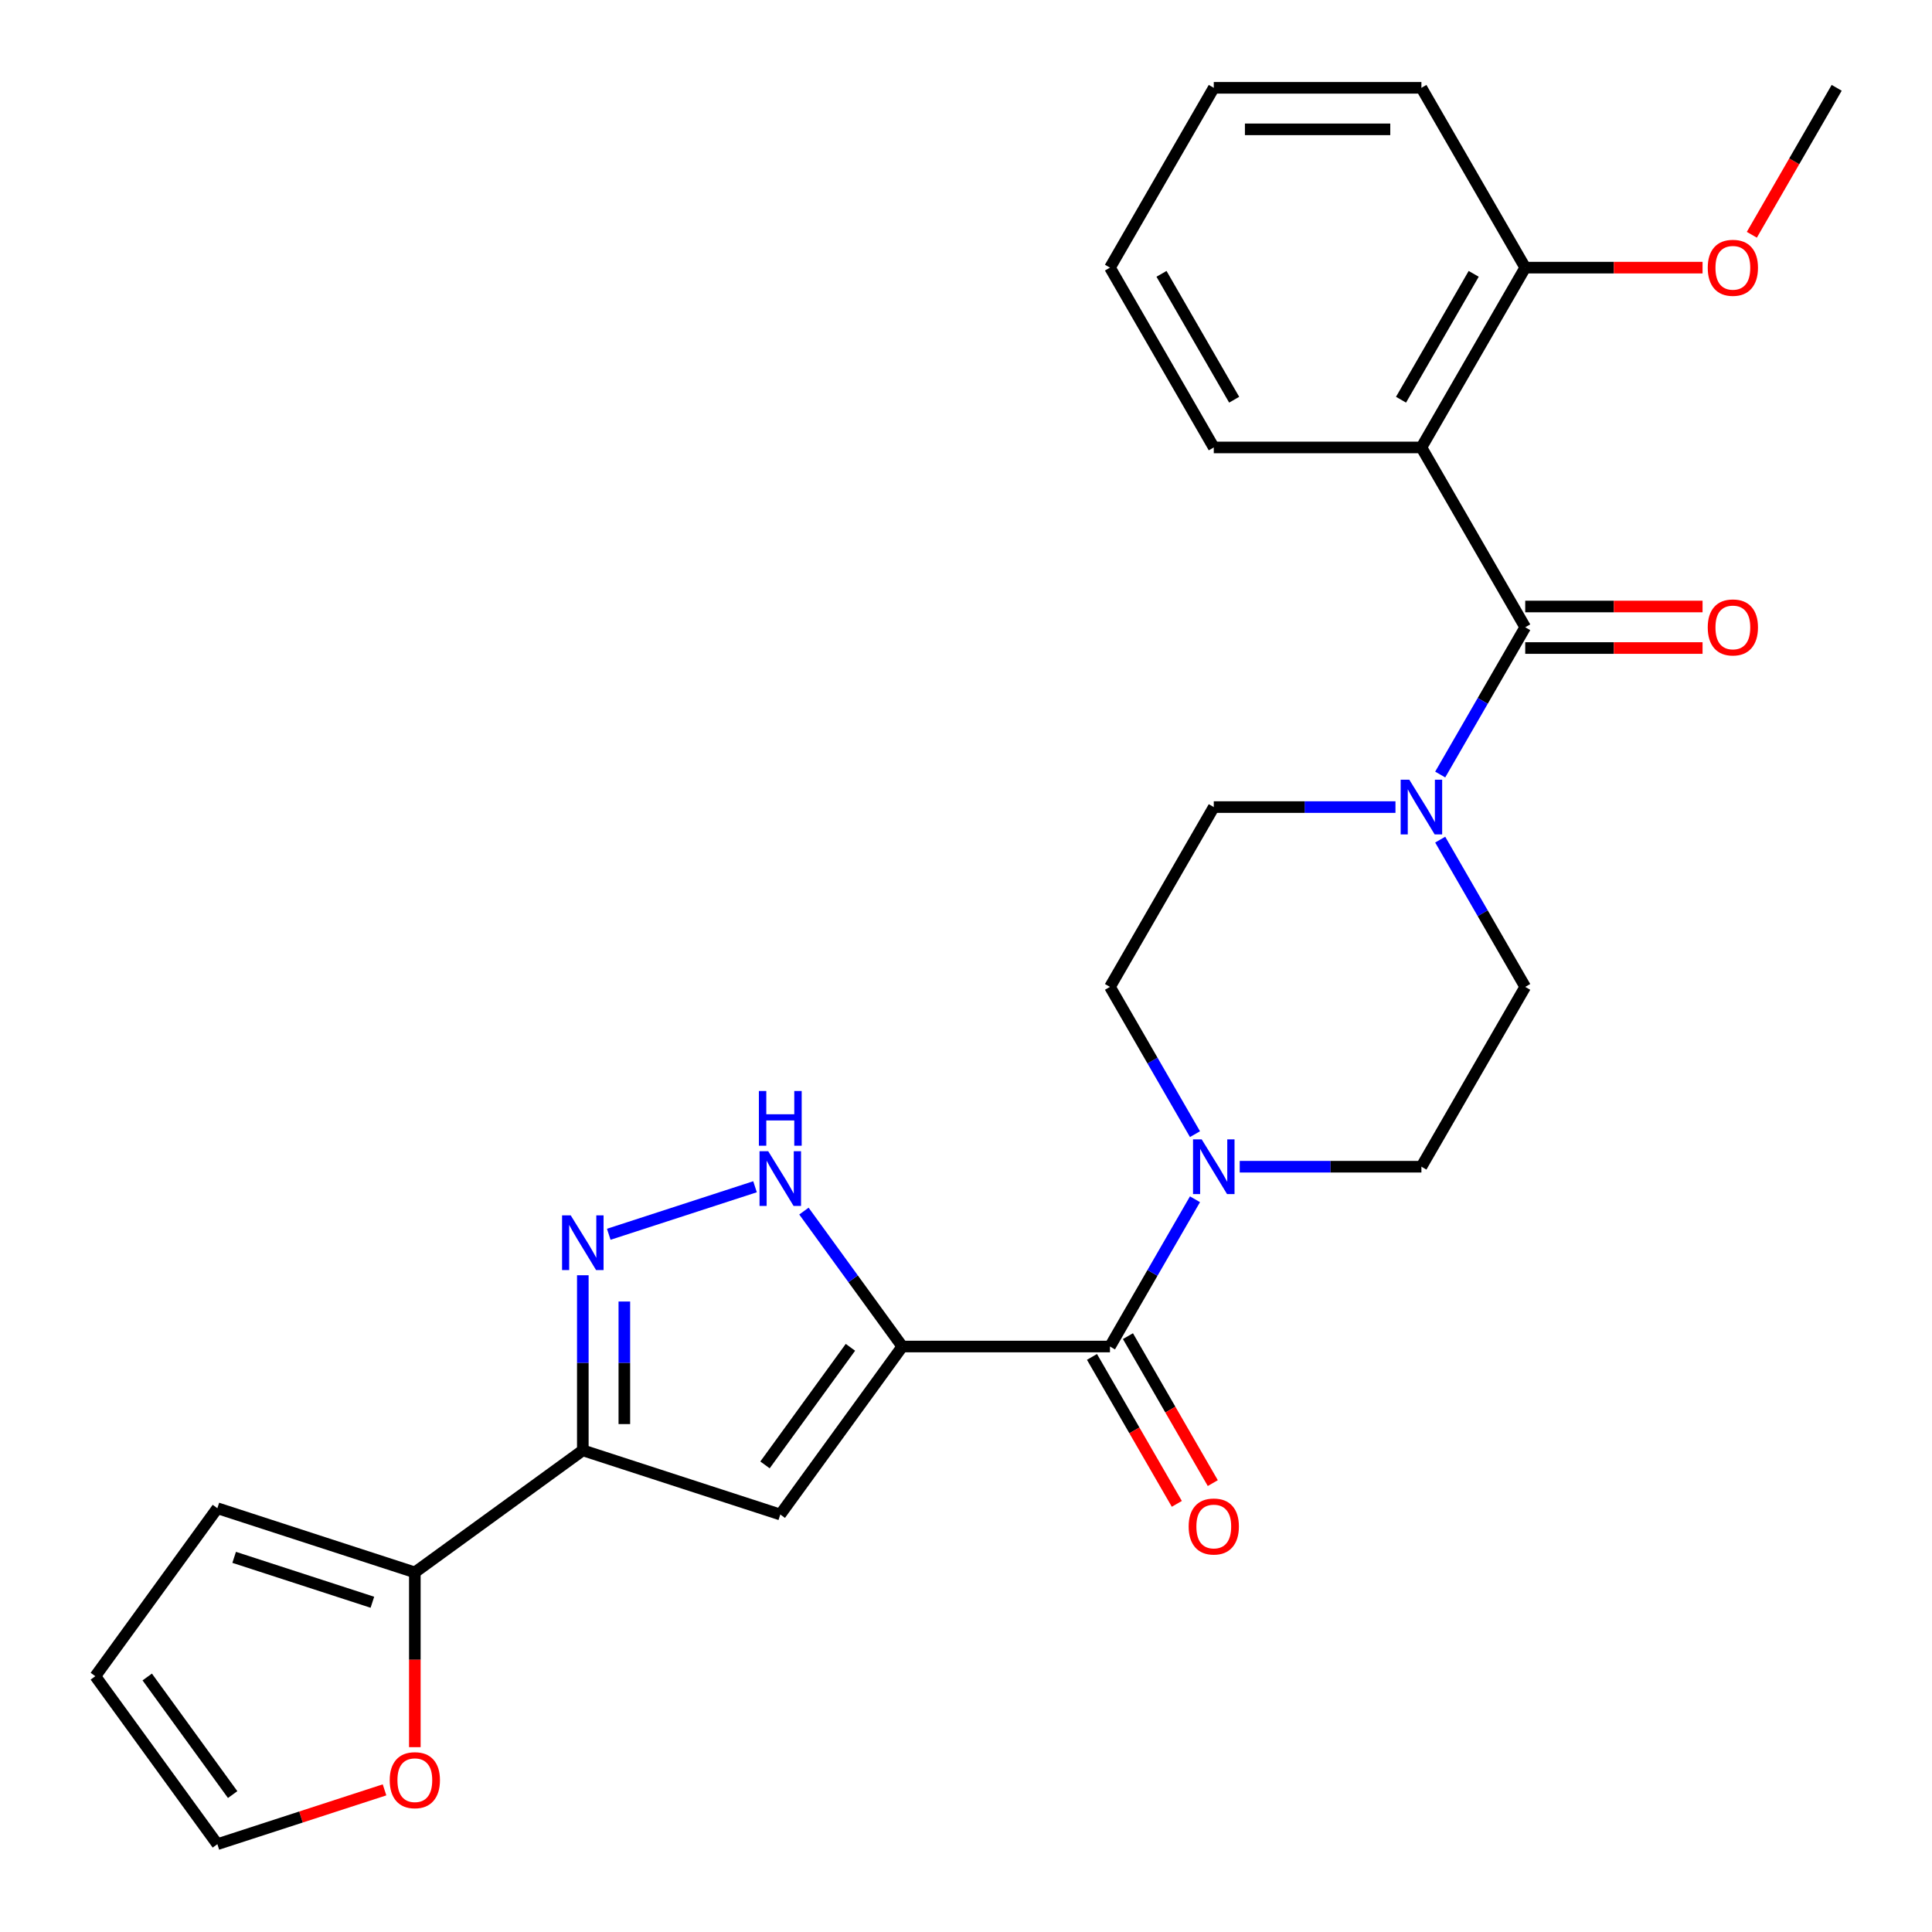 <?xml version='1.0' encoding='iso-8859-1'?>
<svg version='1.1' baseProfile='full'
              xmlns='http://www.w3.org/2000/svg'
                      xmlns:rdkit='http://www.rdkit.org/xml'
                      xmlns:xlink='http://www.w3.org/1999/xlink'
                  xml:space='preserve'
width='1000px' height='1000px' viewBox='0 0 1000 1000'>
<!-- END OF HEADER -->
<rect style='opacity:1.0;fill:#FFFFFF;stroke:none' width='1000' height='1000' x='0' y='0'> </rect>
<path class='bond-0' d='M 467.044,696.96 L 403.875,783.905' style='fill:none;fill-rule:evenodd;stroke:#000000;stroke-width:6px;stroke-linecap:butt;stroke-linejoin:miter;stroke-opacity:1' />
<path class='bond-0' d='M 440.18,697.368 L 395.961,758.23' style='fill:none;fill-rule:evenodd;stroke:#000000;stroke-width:6px;stroke-linecap:butt;stroke-linejoin:miter;stroke-opacity:1' />
<path class='bond-4' d='M 467.044,696.96 L 574.515,696.96' style='fill:none;fill-rule:evenodd;stroke:#000000;stroke-width:6px;stroke-linecap:butt;stroke-linejoin:miter;stroke-opacity:1' />
<path class='bond-5' d='M 467.044,696.96 L 441.579,661.911' style='fill:none;fill-rule:evenodd;stroke:#000000;stroke-width:6px;stroke-linecap:butt;stroke-linejoin:miter;stroke-opacity:1' />
<path class='bond-5' d='M 441.579,661.911 L 416.115,626.861' style='fill:none;fill-rule:evenodd;stroke:#0000FF;stroke-width:6px;stroke-linecap:butt;stroke-linejoin:miter;stroke-opacity:1' />
<path class='bond-2' d='M 403.875,783.905 L 301.664,750.695' style='fill:none;fill-rule:evenodd;stroke:#000000;stroke-width:6px;stroke-linecap:butt;stroke-linejoin:miter;stroke-opacity:1' />
<path class='bond-1' d='M 789.456,324.671 L 767.451,362.784' style='fill:none;fill-rule:evenodd;stroke:#000000;stroke-width:6px;stroke-linecap:butt;stroke-linejoin:miter;stroke-opacity:1' />
<path class='bond-1' d='M 767.451,362.784 L 745.447,400.897' style='fill:none;fill-rule:evenodd;stroke:#0000FF;stroke-width:6px;stroke-linecap:butt;stroke-linejoin:miter;stroke-opacity:1' />
<path class='bond-6' d='M 789.456,324.671 L 735.72,231.599' style='fill:none;fill-rule:evenodd;stroke:#000000;stroke-width:6px;stroke-linecap:butt;stroke-linejoin:miter;stroke-opacity:1' />
<path class='bond-12' d='M 789.456,335.418 L 835.348,335.418' style='fill:none;fill-rule:evenodd;stroke:#000000;stroke-width:6px;stroke-linecap:butt;stroke-linejoin:miter;stroke-opacity:1' />
<path class='bond-12' d='M 835.348,335.418 L 881.239,335.418' style='fill:none;fill-rule:evenodd;stroke:#FF0000;stroke-width:6px;stroke-linecap:butt;stroke-linejoin:miter;stroke-opacity:1' />
<path class='bond-12' d='M 789.456,313.924 L 835.348,313.924' style='fill:none;fill-rule:evenodd;stroke:#000000;stroke-width:6px;stroke-linecap:butt;stroke-linejoin:miter;stroke-opacity:1' />
<path class='bond-12' d='M 835.348,313.924 L 881.239,313.924' style='fill:none;fill-rule:evenodd;stroke:#FF0000;stroke-width:6px;stroke-linecap:butt;stroke-linejoin:miter;stroke-opacity:1' />
<path class='bond-9' d='M 301.664,750.695 L 214.719,813.865' style='fill:none;fill-rule:evenodd;stroke:#000000;stroke-width:6px;stroke-linecap:butt;stroke-linejoin:miter;stroke-opacity:1' />
<path class='bond-27' d='M 301.664,750.695 L 301.664,705.383' style='fill:none;fill-rule:evenodd;stroke:#000000;stroke-width:6px;stroke-linecap:butt;stroke-linejoin:miter;stroke-opacity:1' />
<path class='bond-27' d='M 301.664,705.383 L 301.664,660.071' style='fill:none;fill-rule:evenodd;stroke:#0000FF;stroke-width:6px;stroke-linecap:butt;stroke-linejoin:miter;stroke-opacity:1' />
<path class='bond-27' d='M 323.158,737.102 L 323.158,705.383' style='fill:none;fill-rule:evenodd;stroke:#000000;stroke-width:6px;stroke-linecap:butt;stroke-linejoin:miter;stroke-opacity:1' />
<path class='bond-27' d='M 323.158,705.383 L 323.158,673.665' style='fill:none;fill-rule:evenodd;stroke:#0000FF;stroke-width:6px;stroke-linecap:butt;stroke-linejoin:miter;stroke-opacity:1' />
<path class='bond-3' d='M 315.091,638.862 L 390.801,614.262' style='fill:none;fill-rule:evenodd;stroke:#0000FF;stroke-width:6px;stroke-linecap:butt;stroke-linejoin:miter;stroke-opacity:1' />
<path class='bond-8' d='M 574.515,696.96 L 596.519,658.847' style='fill:none;fill-rule:evenodd;stroke:#000000;stroke-width:6px;stroke-linecap:butt;stroke-linejoin:miter;stroke-opacity:1' />
<path class='bond-8' d='M 596.519,658.847 L 618.523,620.734' style='fill:none;fill-rule:evenodd;stroke:#0000FF;stroke-width:6px;stroke-linecap:butt;stroke-linejoin:miter;stroke-opacity:1' />
<path class='bond-15' d='M 565.207,702.333 L 587.166,740.366' style='fill:none;fill-rule:evenodd;stroke:#000000;stroke-width:6px;stroke-linecap:butt;stroke-linejoin:miter;stroke-opacity:1' />
<path class='bond-15' d='M 587.166,740.366 L 609.124,778.399' style='fill:none;fill-rule:evenodd;stroke:#FF0000;stroke-width:6px;stroke-linecap:butt;stroke-linejoin:miter;stroke-opacity:1' />
<path class='bond-15' d='M 583.822,691.586 L 605.78,729.619' style='fill:none;fill-rule:evenodd;stroke:#000000;stroke-width:6px;stroke-linecap:butt;stroke-linejoin:miter;stroke-opacity:1' />
<path class='bond-15' d='M 605.78,729.619 L 627.738,767.652' style='fill:none;fill-rule:evenodd;stroke:#FF0000;stroke-width:6px;stroke-linecap:butt;stroke-linejoin:miter;stroke-opacity:1' />
<path class='bond-11' d='M 735.72,231.599 L 789.456,138.527' style='fill:none;fill-rule:evenodd;stroke:#000000;stroke-width:6px;stroke-linecap:butt;stroke-linejoin:miter;stroke-opacity:1' />
<path class='bond-11' d='M 725.166,206.891 L 762.781,141.741' style='fill:none;fill-rule:evenodd;stroke:#000000;stroke-width:6px;stroke-linecap:butt;stroke-linejoin:miter;stroke-opacity:1' />
<path class='bond-21' d='M 735.72,231.599 L 628.25,231.599' style='fill:none;fill-rule:evenodd;stroke:#000000;stroke-width:6px;stroke-linecap:butt;stroke-linejoin:miter;stroke-opacity:1' />
<path class='bond-7' d='M 722.294,417.743 L 675.272,417.743' style='fill:none;fill-rule:evenodd;stroke:#0000FF;stroke-width:6px;stroke-linecap:butt;stroke-linejoin:miter;stroke-opacity:1' />
<path class='bond-7' d='M 675.272,417.743 L 628.25,417.743' style='fill:none;fill-rule:evenodd;stroke:#000000;stroke-width:6px;stroke-linecap:butt;stroke-linejoin:miter;stroke-opacity:1' />
<path class='bond-28' d='M 745.447,434.59 L 767.451,472.703' style='fill:none;fill-rule:evenodd;stroke:#0000FF;stroke-width:6px;stroke-linecap:butt;stroke-linejoin:miter;stroke-opacity:1' />
<path class='bond-28' d='M 767.451,472.703 L 789.456,510.816' style='fill:none;fill-rule:evenodd;stroke:#000000;stroke-width:6px;stroke-linecap:butt;stroke-linejoin:miter;stroke-opacity:1' />
<path class='bond-16' d='M 641.677,603.888 L 688.699,603.888' style='fill:none;fill-rule:evenodd;stroke:#0000FF;stroke-width:6px;stroke-linecap:butt;stroke-linejoin:miter;stroke-opacity:1' />
<path class='bond-16' d='M 688.699,603.888 L 735.72,603.888' style='fill:none;fill-rule:evenodd;stroke:#000000;stroke-width:6px;stroke-linecap:butt;stroke-linejoin:miter;stroke-opacity:1' />
<path class='bond-17' d='M 618.523,587.041 L 596.519,548.928' style='fill:none;fill-rule:evenodd;stroke:#0000FF;stroke-width:6px;stroke-linecap:butt;stroke-linejoin:miter;stroke-opacity:1' />
<path class='bond-17' d='M 596.519,548.928 L 574.515,510.816' style='fill:none;fill-rule:evenodd;stroke:#000000;stroke-width:6px;stroke-linecap:butt;stroke-linejoin:miter;stroke-opacity:1' />
<path class='bond-10' d='M 214.719,813.865 L 214.719,859.097' style='fill:none;fill-rule:evenodd;stroke:#000000;stroke-width:6px;stroke-linecap:butt;stroke-linejoin:miter;stroke-opacity:1' />
<path class='bond-10' d='M 214.719,859.097 L 214.719,904.328' style='fill:none;fill-rule:evenodd;stroke:#FF0000;stroke-width:6px;stroke-linecap:butt;stroke-linejoin:miter;stroke-opacity:1' />
<path class='bond-18' d='M 214.719,813.865 L 112.508,780.655' style='fill:none;fill-rule:evenodd;stroke:#000000;stroke-width:6px;stroke-linecap:butt;stroke-linejoin:miter;stroke-opacity:1' />
<path class='bond-18' d='M 192.745,829.325 L 121.198,806.078' style='fill:none;fill-rule:evenodd;stroke:#000000;stroke-width:6px;stroke-linecap:butt;stroke-linejoin:miter;stroke-opacity:1' />
<path class='bond-19' d='M 199.032,926.432 L 155.77,940.489' style='fill:none;fill-rule:evenodd;stroke:#FF0000;stroke-width:6px;stroke-linecap:butt;stroke-linejoin:miter;stroke-opacity:1' />
<path class='bond-19' d='M 155.77,940.489 L 112.508,954.545' style='fill:none;fill-rule:evenodd;stroke:#000000;stroke-width:6px;stroke-linecap:butt;stroke-linejoin:miter;stroke-opacity:1' />
<path class='bond-22' d='M 789.456,138.527 L 835.348,138.527' style='fill:none;fill-rule:evenodd;stroke:#000000;stroke-width:6px;stroke-linecap:butt;stroke-linejoin:miter;stroke-opacity:1' />
<path class='bond-22' d='M 835.348,138.527 L 881.239,138.527' style='fill:none;fill-rule:evenodd;stroke:#FF0000;stroke-width:6px;stroke-linecap:butt;stroke-linejoin:miter;stroke-opacity:1' />
<path class='bond-23' d='M 789.456,138.527 L 735.72,45.455' style='fill:none;fill-rule:evenodd;stroke:#000000;stroke-width:6px;stroke-linecap:butt;stroke-linejoin:miter;stroke-opacity:1' />
<path class='bond-13' d='M 628.25,417.743 L 574.515,510.816' style='fill:none;fill-rule:evenodd;stroke:#000000;stroke-width:6px;stroke-linecap:butt;stroke-linejoin:miter;stroke-opacity:1' />
<path class='bond-14' d='M 789.456,510.816 L 735.72,603.888' style='fill:none;fill-rule:evenodd;stroke:#000000;stroke-width:6px;stroke-linecap:butt;stroke-linejoin:miter;stroke-opacity:1' />
<path class='bond-20' d='M 112.508,780.655 L 49.339,867.6' style='fill:none;fill-rule:evenodd;stroke:#000000;stroke-width:6px;stroke-linecap:butt;stroke-linejoin:miter;stroke-opacity:1' />
<path class='bond-29' d='M 112.508,954.545 L 49.339,867.6' style='fill:none;fill-rule:evenodd;stroke:#000000;stroke-width:6px;stroke-linecap:butt;stroke-linejoin:miter;stroke-opacity:1' />
<path class='bond-29' d='M 120.422,928.87 L 76.203,868.008' style='fill:none;fill-rule:evenodd;stroke:#000000;stroke-width:6px;stroke-linecap:butt;stroke-linejoin:miter;stroke-opacity:1' />
<path class='bond-25' d='M 628.25,231.599 L 574.515,138.527' style='fill:none;fill-rule:evenodd;stroke:#000000;stroke-width:6px;stroke-linecap:butt;stroke-linejoin:miter;stroke-opacity:1' />
<path class='bond-25' d='M 638.804,206.891 L 601.189,141.741' style='fill:none;fill-rule:evenodd;stroke:#000000;stroke-width:6px;stroke-linecap:butt;stroke-linejoin:miter;stroke-opacity:1' />
<path class='bond-24' d='M 906.745,121.52 L 928.703,83.487' style='fill:none;fill-rule:evenodd;stroke:#FF0000;stroke-width:6px;stroke-linecap:butt;stroke-linejoin:miter;stroke-opacity:1' />
<path class='bond-24' d='M 928.703,83.487 L 950.661,45.455' style='fill:none;fill-rule:evenodd;stroke:#000000;stroke-width:6px;stroke-linecap:butt;stroke-linejoin:miter;stroke-opacity:1' />
<path class='bond-30' d='M 735.72,45.455 L 628.25,45.455' style='fill:none;fill-rule:evenodd;stroke:#000000;stroke-width:6px;stroke-linecap:butt;stroke-linejoin:miter;stroke-opacity:1' />
<path class='bond-30' d='M 719.6,66.949 L 644.371,66.949' style='fill:none;fill-rule:evenodd;stroke:#000000;stroke-width:6px;stroke-linecap:butt;stroke-linejoin:miter;stroke-opacity:1' />
<path class='bond-26' d='M 574.515,138.527 L 628.25,45.455' style='fill:none;fill-rule:evenodd;stroke:#000000;stroke-width:6px;stroke-linecap:butt;stroke-linejoin:miter;stroke-opacity:1' />
<path  class='atom-4' d='M 295.404 629.065
L 304.684 644.065
Q 305.604 645.545, 307.084 648.225
Q 308.564 650.905, 308.644 651.065
L 308.644 629.065
L 312.404 629.065
L 312.404 657.385
L 308.524 657.385
L 298.564 640.985
Q 297.404 639.065, 296.164 636.865
Q 294.964 634.665, 294.604 633.985
L 294.604 657.385
L 290.924 657.385
L 290.924 629.065
L 295.404 629.065
' fill='#0000FF'/>
<path  class='atom-6' d='M 397.615 595.854
L 406.895 610.854
Q 407.815 612.334, 409.295 615.014
Q 410.775 617.694, 410.855 617.854
L 410.855 595.854
L 414.615 595.854
L 414.615 624.174
L 410.735 624.174
L 400.775 607.774
Q 399.615 605.854, 398.375 603.654
Q 397.175 601.454, 396.815 600.774
L 396.815 624.174
L 393.135 624.174
L 393.135 595.854
L 397.615 595.854
' fill='#0000FF'/>
<path  class='atom-6' d='M 392.795 564.702
L 396.635 564.702
L 396.635 576.742
L 411.115 576.742
L 411.115 564.702
L 414.955 564.702
L 414.955 593.022
L 411.115 593.022
L 411.115 579.942
L 396.635 579.942
L 396.635 593.022
L 392.795 593.022
L 392.795 564.702
' fill='#0000FF'/>
<path  class='atom-8' d='M 729.46 403.583
L 738.74 418.583
Q 739.66 420.063, 741.14 422.743
Q 742.62 425.423, 742.7 425.583
L 742.7 403.583
L 746.46 403.583
L 746.46 431.903
L 742.58 431.903
L 732.62 415.503
Q 731.46 413.583, 730.22 411.383
Q 729.02 409.183, 728.66 408.503
L 728.66 431.903
L 724.98 431.903
L 724.98 403.583
L 729.46 403.583
' fill='#0000FF'/>
<path  class='atom-9' d='M 621.99 589.728
L 631.27 604.728
Q 632.19 606.208, 633.67 608.888
Q 635.15 611.568, 635.23 611.728
L 635.23 589.728
L 638.99 589.728
L 638.99 618.048
L 635.11 618.048
L 625.15 601.648
Q 623.99 599.728, 622.75 597.528
Q 621.55 595.328, 621.19 594.648
L 621.19 618.048
L 617.51 618.048
L 617.51 589.728
L 621.99 589.728
' fill='#0000FF'/>
<path  class='atom-11' d='M 201.719 921.415
Q 201.719 914.615, 205.079 910.815
Q 208.439 907.015, 214.719 907.015
Q 220.999 907.015, 224.359 910.815
Q 227.719 914.615, 227.719 921.415
Q 227.719 928.295, 224.319 932.215
Q 220.919 936.095, 214.719 936.095
Q 208.479 936.095, 205.079 932.215
Q 201.719 928.335, 201.719 921.415
M 214.719 932.895
Q 219.039 932.895, 221.359 930.015
Q 223.719 927.095, 223.719 921.415
Q 223.719 915.855, 221.359 913.055
Q 219.039 910.215, 214.719 910.215
Q 210.399 910.215, 208.039 913.015
Q 205.719 915.815, 205.719 921.415
Q 205.719 927.135, 208.039 930.015
Q 210.399 932.895, 214.719 932.895
' fill='#FF0000'/>
<path  class='atom-13' d='M 883.926 324.751
Q 883.926 317.951, 887.286 314.151
Q 890.646 310.351, 896.926 310.351
Q 903.206 310.351, 906.566 314.151
Q 909.926 317.951, 909.926 324.751
Q 909.926 331.631, 906.526 335.551
Q 903.126 339.431, 896.926 339.431
Q 890.686 339.431, 887.286 335.551
Q 883.926 331.671, 883.926 324.751
M 896.926 336.231
Q 901.246 336.231, 903.566 333.351
Q 905.926 330.431, 905.926 324.751
Q 905.926 319.191, 903.566 316.391
Q 901.246 313.551, 896.926 313.551
Q 892.606 313.551, 890.246 316.351
Q 887.926 319.151, 887.926 324.751
Q 887.926 330.471, 890.246 333.351
Q 892.606 336.231, 896.926 336.231
' fill='#FF0000'/>
<path  class='atom-16' d='M 615.25 790.112
Q 615.25 783.312, 618.61 779.512
Q 621.97 775.712, 628.25 775.712
Q 634.53 775.712, 637.89 779.512
Q 641.25 783.312, 641.25 790.112
Q 641.25 796.992, 637.85 800.912
Q 634.45 804.792, 628.25 804.792
Q 622.01 804.792, 618.61 800.912
Q 615.25 797.032, 615.25 790.112
M 628.25 801.592
Q 632.57 801.592, 634.89 798.712
Q 637.25 795.792, 637.25 790.112
Q 637.25 784.552, 634.89 781.752
Q 632.57 778.912, 628.25 778.912
Q 623.93 778.912, 621.57 781.712
Q 619.25 784.512, 619.25 790.112
Q 619.25 795.832, 621.57 798.712
Q 623.93 801.592, 628.25 801.592
' fill='#FF0000'/>
<path  class='atom-23' d='M 883.926 138.607
Q 883.926 131.807, 887.286 128.007
Q 890.646 124.207, 896.926 124.207
Q 903.206 124.207, 906.566 128.007
Q 909.926 131.807, 909.926 138.607
Q 909.926 145.487, 906.526 149.407
Q 903.126 153.287, 896.926 153.287
Q 890.686 153.287, 887.286 149.407
Q 883.926 145.527, 883.926 138.607
M 896.926 150.087
Q 901.246 150.087, 903.566 147.207
Q 905.926 144.287, 905.926 138.607
Q 905.926 133.047, 903.566 130.247
Q 901.246 127.407, 896.926 127.407
Q 892.606 127.407, 890.246 130.207
Q 887.926 133.007, 887.926 138.607
Q 887.926 144.327, 890.246 147.207
Q 892.606 150.087, 896.926 150.087
' fill='#FF0000'/>
</svg>
